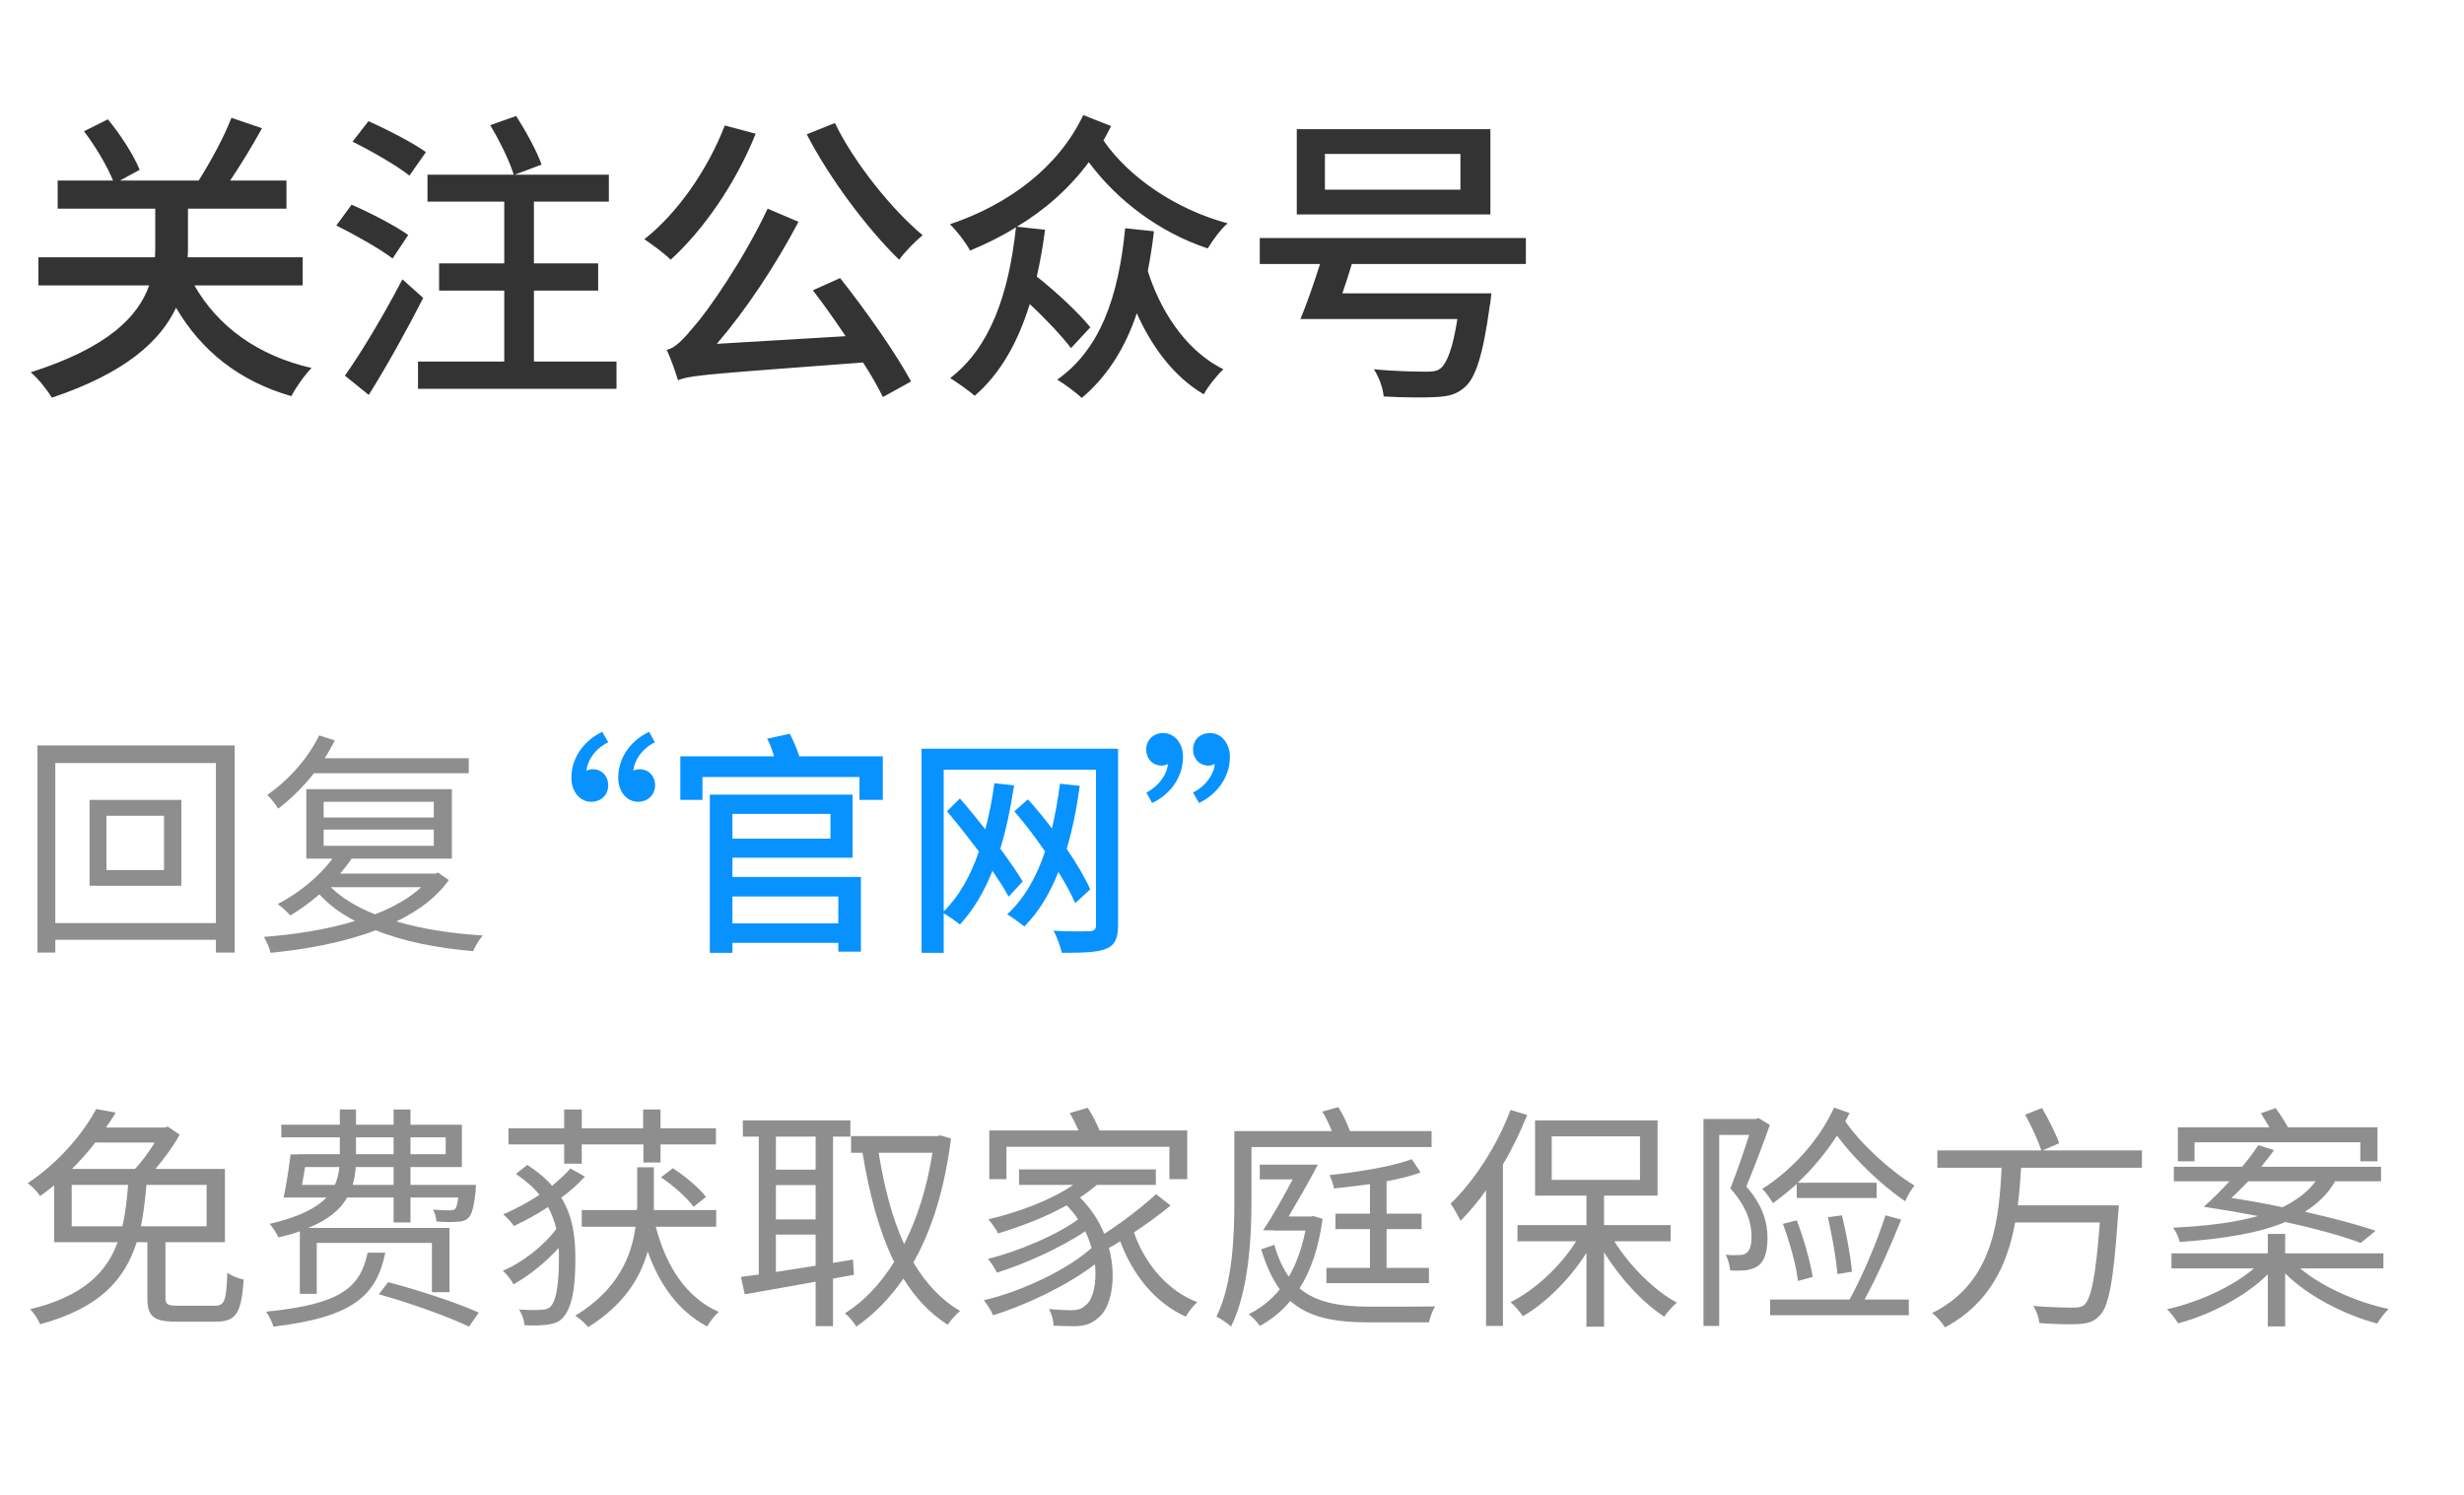 <?xml version="1.0" encoding="UTF-8"?>
<svg width="145px" height="88px" viewBox="0 0 145 88" version="1.1" xmlns="http://www.w3.org/2000/svg" xmlns:xlink="http://www.w3.org/1999/xlink">
    <title>首页-交互备份</title>
    <g id="页面-1" stroke="none" stroke-width="1" fill="none" fill-rule="evenodd">
        <g id="二维码备份" transform="translate(1, -7)" fill-rule="nonzero">
            <path d="M2.052,30.404 C6.408,28.946 8.442,27.056 9.36,25.112 C10.854,27.65 13.068,29.432 16.146,30.314 C16.416,29.792 16.938,29.054 17.334,28.658 C14.13,27.92 11.808,26.192 10.44,23.798 L16.812,23.798 L16.812,22.142 L10.044,22.142 C10.062,21.926 10.062,21.728 10.062,21.53 L10.062,19.28 L15.858,19.28 L15.858,17.624 L12.546,17.624 C13.158,16.706 13.86,15.572 14.418,14.546 L12.618,13.934 C12.186,15.068 11.376,16.544 10.692,17.624 L6.066,17.624 L7.218,16.994 C6.876,16.148 6.102,14.924 5.346,14.024 L3.942,14.726 C4.608,15.59 5.31,16.778 5.652,17.624 L2.394,17.624 L2.394,19.28 L8.136,19.28 L8.136,21.494 C8.136,21.692 8.136,21.908 8.118,22.142 L1.26,22.142 L1.26,23.798 L7.776,23.798 C7.146,25.598 5.4,27.452 0.81,28.91 C1.278,29.306 1.818,30.008 2.052,30.404 Z M35.28,29.882 L35.28,28.28 L30.42,28.28 L30.42,24.104 L34.2,24.104 L34.2,22.502 L30.42,22.502 L30.42,18.866 L34.83,18.866 L34.83,17.282 L29.286,17.282 L30.87,16.688 C30.6,15.914 29.952,14.726 29.376,13.826 L27.846,14.366 C28.404,15.284 28.998,16.508 29.232,17.282 L24.156,17.282 L24.156,18.866 L28.674,18.866 L28.674,22.502 L24.84,22.502 L24.84,24.104 L28.674,24.104 L28.674,28.28 L23.598,28.28 L23.598,29.882 L35.28,29.882 Z M23.094,17.336 L24.066,15.95 C23.31,15.41 21.78,14.618 20.682,14.132 L19.746,15.338 C20.88,15.896 22.374,16.76 23.094,17.336 Z M22.104,22.214 L23.022,20.828 C22.266,20.288 20.772,19.514 19.692,19.046 L18.792,20.27 C19.908,20.828 21.384,21.656 22.104,22.214 Z M20.7,30.242 C21.762,28.55 22.95,26.408 23.904,24.536 L22.68,23.438 C21.636,25.454 20.25,27.776 19.296,29.108 L20.7,30.242 Z M51.912,22.286 C52.236,21.836 52.866,21.188 53.298,20.846 C51.48,19.334 49.266,16.58 48.132,14.24 L46.476,14.906 C47.844,17.552 50.076,20.504 51.912,22.286 Z M38.466,22.286 C40.392,20.54 42.3,17.786 43.47,14.87 L41.652,14.384 C40.644,16.994 38.88,19.532 36.918,21.08 C37.35,21.368 38.142,21.944 38.466,22.286 Z M50.958,30.368 L52.614,29.45 C51.732,27.812 49.968,25.292 48.438,23.366 L46.836,24.086 C47.466,24.896 48.132,25.85 48.762,26.786 L41.184,27.236 C42.894,25.238 44.604,22.682 45.99,20.054 L44.172,19.28 C42.786,22.25 40.608,25.364 39.888,26.156 C39.222,26.966 38.754,27.47 38.232,27.596 C38.484,28.1 38.79,29.018 38.898,29.378 C38.933,29.364 38.968,29.35 39.005,29.337 L39.082,29.311 C39.867,29.06 41.43,28.965 49.788,28.334 C50.274,29.072 50.67,29.792 50.958,30.368 Z M56.358,30.296 C57.87,28.982 58.896,27.164 59.598,24.896 C60.552,25.778 61.488,26.786 62.028,27.488 L63.162,26.264 C62.514,25.454 61.218,24.23 60.012,23.276 C60.21,22.412 60.372,21.494 60.498,20.522 L58.842,20.342 C60.498,19.352 61.938,18.074 63.072,16.544 C64.764,18.83 67.284,20.702 70.074,21.62 C70.344,21.17 70.848,20.468 71.244,20.144 C68.22,19.334 65.43,17.444 63.936,15.266 C64.08,15.014 64.242,14.708 64.386,14.42 L62.748,13.772 C61.29,16.85 58.338,19.046 54.9,20.198 C55.332,20.612 55.818,21.26 56.088,21.746 C57.042,21.35 57.924,20.918 58.788,20.378 C58.356,24.338 57.276,27.434 54.918,29.252 C55.314,29.504 56.07,30.026 56.358,30.296 Z M62.658,30.422 C64.134,29.18 65.196,27.524 65.898,25.436 C66.708,27.254 67.986,29.126 69.84,30.206 C70.074,29.756 70.632,29.072 70.992,28.73 C68.616,27.56 67.194,25.022 66.546,22.952 C66.69,22.196 66.816,21.422 66.906,20.612 L65.214,20.432 C64.818,24.5 63.738,27.56 61.218,29.342 C61.632,29.594 62.37,30.134 62.658,30.422 Z M86.706,19.622 L86.706,14.6 L75.312,14.6 L75.312,19.622 L86.706,19.622 Z M84.942,18.164 L76.968,18.164 L76.968,16.058 L84.942,16.058 L84.942,18.164 Z M83.484,30.368 C84.222,30.332 84.708,30.224 85.194,29.792 C85.842,29.234 86.274,27.884 86.67,24.986 C86.724,24.752 86.76,24.266 86.76,24.266 L77.994,24.266 C78.192,23.708 78.372,23.114 78.552,22.538 L88.794,22.538 L88.794,21.008 L73.134,21.008 L73.134,22.538 L76.68,22.538 C76.32,23.672 75.888,24.914 75.528,25.778 L84.762,25.778 C84.492,27.506 84.15,28.388 83.754,28.694 C83.538,28.856 83.304,28.874 82.89,28.874 C82.386,28.874 81.072,28.856 79.848,28.73 C80.154,29.198 80.388,29.846 80.424,30.332 C81.648,30.404 82.818,30.404 83.484,30.368 Z" id="关注公众号" fill="#333333"></path>
            <path d="M2.254,63.064 L2.254,62.308 L11.704,62.308 L11.704,63.064 L12.81,63.064 L12.81,50.87 L1.204,50.87 L1.204,63.064 L2.254,63.064 Z M11.704,61.328 L2.254,61.328 L2.254,51.906 L11.704,51.906 L11.704,61.328 Z M9.674,59.13 L9.674,54.076 L4.27,54.076 L4.27,59.13 L9.674,59.13 Z M8.652,58.206 L5.264,58.206 L5.264,55.014 L8.652,55.014 L8.652,58.206 Z M15.372,54.594 C16.1,54.034 16.842,53.32 17.472,52.508 L26.586,52.508 L26.586,51.626 L18.102,51.626 C18.34,51.276 18.522,50.926 18.704,50.576 L17.78,50.282 C17.122,51.654 15.932,52.956 14.728,53.782 C14.924,53.964 15.26,54.398 15.372,54.594 Z M14.924,63.078 C17.024,62.868 19.208,62.476 21.112,61.748 C22.764,62.42 24.752,62.798 26.838,62.98 C26.964,62.7 27.202,62.28 27.412,62.056 C25.578,61.944 23.842,61.678 22.33,61.23 C23.604,60.614 24.696,59.816 25.41,58.794 L24.78,58.36 L24.598,58.416 L19.012,58.416 C19.25,58.136 19.488,57.842 19.684,57.548 L19.642,57.534 L25.592,57.534 L25.592,53.446 L17.024,53.446 L17.024,57.534 L18.564,57.534 C17.78,58.598 16.576,59.564 15.344,60.208 C15.568,60.362 15.932,60.698 16.086,60.88 C16.66,60.53 17.234,60.124 17.794,59.634 C18.368,60.264 19.082,60.782 19.894,61.202 C18.242,61.706 16.352,62 14.532,62.14 C14.672,62.392 14.868,62.798 14.924,63.078 Z M24.528,55.112 L18.046,55.112 L18.046,54.188 L24.528,54.188 L24.528,55.112 Z M24.528,56.778 L18.046,56.778 L18.046,55.826 L24.528,55.826 L24.528,56.778 Z M21.07,60.81 C20.006,60.39 19.124,59.858 18.466,59.214 L23.786,59.214 C23.1,59.858 22.148,60.39 21.07,60.81 Z M1.358,84.938 C4.872,83.986 6.356,82.292 7.042,80.108 L7.672,80.108 L7.672,83.37 C7.672,84.476 8.022,84.784 9.366,84.784 L11.704,84.784 C12.894,84.784 13.202,84.294 13.342,82.306 C13.034,82.25 12.614,82.082 12.376,81.9 C12.32,83.58 12.222,83.846 11.62,83.846 L9.478,83.846 C8.848,83.846 8.736,83.776 8.736,83.356 L8.736,80.108 L12.236,80.108 L12.236,75.796 L8.148,75.796 C8.666,75.18 9.212,74.438 9.576,73.78 L8.876,73.304 L8.694,73.36 L5.236,73.36 C5.446,73.052 5.642,72.772 5.81,72.478 L4.662,72.268 C3.92,73.654 2.52,75.376 0.63,76.636 C0.868,76.804 1.204,77.14 1.358,77.392 C1.652,77.182 1.918,76.986 2.184,76.762 L2.184,80.108 L5.922,80.108 C5.278,81.886 3.906,83.286 0.77,84.056 C1.008,84.28 1.26,84.672 1.358,84.938 Z M6.944,75.796 L3.234,75.796 C3.738,75.292 4.2,74.774 4.606,74.242 L8.106,74.242 C7.784,74.774 7.35,75.362 6.944,75.796 Z M11.158,79.17 L7.294,79.17 C7.448,78.4 7.546,77.588 7.616,76.734 L11.158,76.734 L11.158,79.17 Z M6.202,79.17 L3.22,79.17 L3.22,76.734 L6.538,76.734 C6.468,77.602 6.384,78.4 6.202,79.17 Z M17.64,83.146 L17.64,80.15 L24.416,80.15 L24.416,83.048 L25.452,83.048 L25.452,79.268 L17.136,79.268 C18.354,78.778 19.04,78.162 19.432,77.476 L22.162,77.476 L22.162,78.946 L23.156,78.946 L23.156,77.476 L25.97,77.476 C25.914,77.868 25.858,78.064 25.788,78.148 C25.704,78.218 25.606,78.232 25.452,78.232 L25.297,78.231 C25.105,78.229 24.811,78.222 24.486,78.19 C24.584,78.386 24.682,78.694 24.682,78.89 C25.186,78.932 25.662,78.932 25.9,78.904 C26.194,78.904 26.404,78.834 26.586,78.652 C26.782,78.442 26.894,77.98 26.992,77.084 C26.992,76.958 27.006,76.734 27.006,76.734 L23.156,76.734 L23.156,75.684 L26.18,75.684 L26.18,73.192 L23.156,73.192 L23.156,72.296 L22.162,72.296 L22.162,73.192 L19.95,73.192 L19.95,72.296 L18.998,72.296 L18.998,73.192 L15.554,73.192 L15.554,73.934 L18.998,73.934 L18.998,74.928 L16.492,74.928 L16.492,74.942 L16.1,74.942 C16.002,75.768 15.834,76.79 15.694,77.476 L18.214,77.476 C17.626,78.092 16.604,78.624 14.868,79.03 C15.036,79.212 15.288,79.604 15.386,79.828 C15.848,79.716 16.282,79.604 16.646,79.464 L16.646,83.146 L17.64,83.146 Z M22.162,74.928 L19.95,74.928 L19.95,73.934 L22.162,73.934 L22.162,74.928 Z M25.228,74.928 L23.156,74.928 L23.156,73.934 L25.228,73.934 L25.228,74.928 Z M18.704,76.734 L16.772,76.734 C16.828,76.398 16.898,76.048 16.954,75.684 L18.97,75.684 C18.942,76.048 18.858,76.398 18.704,76.734 Z M22.162,76.734 L19.754,76.734 C19.852,76.398 19.908,76.048 19.936,75.684 L22.162,75.684 L22.162,76.734 Z M15.092,85.078 C19.74,84.518 21.154,83.286 21.672,80.724 L20.636,80.724 C20.188,82.81 19.026,83.762 14.658,84.196 C14.826,84.42 15.022,84.826 15.092,85.078 Z M26.6,85.078 L27.174,84.252 C25.928,83.678 23.562,82.908 21.84,82.46 L21.294,83.174 C23.072,83.664 25.424,84.504 26.6,85.078 Z M33.236,75.488 L33.236,74.354 L36.862,74.354 L36.862,75.418 L37.87,75.418 L37.87,74.354 L41.132,74.354 L41.132,73.402 L37.87,73.402 L37.87,72.296 L36.848,72.296 L36.848,73.402 L33.236,73.402 L33.236,72.296 L32.2,72.296 L32.2,73.402 L28.924,73.402 L28.924,74.354 L32.2,74.354 L32.2,75.488 L33.236,75.488 Z M31.402,84.924 C31.71,84.882 31.962,84.742 32.144,84.532 C32.704,83.888 32.858,82.67 32.858,81.074 C32.858,79.842 32.732,78.638 32.032,77.49 C32.55,77.098 33.04,76.678 33.418,76.244 L32.564,75.768 C32.284,76.104 31.906,76.44 31.486,76.79 C31.122,76.356 30.632,75.95 30.03,75.558 L29.358,76.09 C29.932,76.482 30.408,76.888 30.744,77.322 C30.086,77.756 29.358,78.148 28.616,78.47 C28.826,78.652 29.106,78.946 29.246,79.156 C29.918,78.834 30.604,78.47 31.248,78.036 C31.472,78.456 31.64,78.876 31.738,79.324 C31.052,80.276 29.722,81.326 28.588,81.788 C28.826,81.998 29.092,82.334 29.218,82.586 C30.114,82.096 31.122,81.284 31.878,80.444 C31.892,80.654 31.892,80.85 31.892,81.032 C31.892,82.432 31.766,83.44 31.444,83.846 C31.332,83.986 31.206,84.056 30.996,84.07 C30.702,84.112 30.17,84.112 29.54,84.07 C29.722,84.336 29.848,84.7 29.862,84.994 C30.436,85.022 30.94,85.022 31.402,84.924 Z M33.614,85.106 C35.7,83.804 36.68,82.222 37.114,80.654 C37.828,82.656 38.962,84.196 40.614,85.064 C40.768,84.784 41.076,84.406 41.3,84.21 C39.382,83.37 38.206,81.536 37.59,79.198 L41.146,79.198 L41.146,78.218 L37.478,78.218 L37.478,75.698 L36.498,75.698 L36.498,77.728 C36.498,77.896 36.498,78.05 36.484,78.218 L33.236,78.218 L33.236,79.198 L36.4,79.198 C36.162,80.92 35.392,82.88 32.858,84.434 C33.11,84.602 33.432,84.882 33.614,85.106 Z M39.816,78.022 L40.544,77.448 C40.166,76.93 39.326,76.23 38.598,75.754 L37.898,76.286 C38.626,76.776 39.438,77.504 39.816,78.022 Z M48.02,85.05 L48.02,82.25 L49.252,82.026 L49.196,81.13 L48.02,81.326 L48.02,73.892 L49.042,73.892 L49.042,72.94 L42.714,72.94 L42.714,73.892 L43.652,73.892 L43.652,82.012 C43.274,82.054 42.91,82.11 42.602,82.152 L42.826,83.174 C44.002,82.964 45.486,82.712 46.998,82.432 L46.998,85.05 L48.02,85.05 Z M49.392,85.078 C50.414,84.364 51.352,83.426 52.164,82.25 C52.864,83.384 53.718,84.294 54.768,84.966 C54.936,84.714 55.258,84.35 55.496,84.154 C54.376,83.496 53.466,82.516 52.752,81.298 C53.83,79.394 54.586,77 54.964,74.004 L54.334,73.822 L54.152,73.864 L49.084,73.864 L49.084,74.844 L49.756,74.844 C50.162,77.294 50.736,79.478 51.618,81.27 C50.792,82.6 49.798,83.622 48.72,84.294 C48.958,84.476 49.238,84.812 49.392,85.078 Z M46.998,75.838 L44.66,75.838 L44.66,73.892 L46.998,73.892 L46.998,75.838 Z M52.206,80.22 C51.492,78.666 51.03,76.846 50.708,74.844 L53.872,74.844 C53.55,76.902 52.976,78.708 52.206,80.22 Z M46.998,78.764 L44.66,78.764 L44.66,76.748 L46.998,76.748 L46.998,78.764 Z M44.66,81.858 L44.66,79.66 L46.998,79.66 L46.998,81.494 C46.172,81.62 45.388,81.746 44.66,81.858 Z M58.226,76.398 L58.226,74.494 L67.816,74.494 L67.816,76.398 L68.866,76.398 L68.866,73.528 L63.7,73.528 C63.546,73.122 63.266,72.59 63.014,72.198 L61.95,72.506 C62.132,72.814 62.314,73.178 62.468,73.528 L57.218,73.528 L57.218,76.398 L58.226,76.398 Z M62.202,85.05 C62.818,85.05 63.182,84.938 63.63,84.56 C64.386,83.972 64.736,82.25 64.26,80.444 C64.47,80.332 64.708,80.192 64.918,80.052 C65.674,82.068 67.004,83.692 68.782,84.49 C68.922,84.224 69.23,83.832 69.454,83.636 C67.704,82.964 66.374,81.382 65.73,79.534 C66.486,79.03 67.256,78.47 67.886,77.952 L67.032,77.28 C66.248,78.008 65.044,78.932 63.98,79.618 C63.686,78.862 63.196,78.12 62.552,77.476 C62.916,77.238 63.238,77 63.546,76.734 L67.018,76.734 L67.018,75.824 L58.968,75.824 L58.968,76.734 L62.16,76.734 C60.83,77.644 58.926,78.344 57.162,78.764 C57.344,78.96 57.638,79.38 57.736,79.59 C59.08,79.184 60.522,78.638 61.768,77.938 C62.034,78.204 62.258,78.47 62.44,78.764 C61.222,79.674 58.884,80.668 57.134,81.088 C57.33,81.298 57.554,81.676 57.666,81.9 C59.332,81.382 61.488,80.402 62.86,79.464 C63.028,79.786 63.14,80.122 63.238,80.444 C61.852,81.704 59.136,83.006 56.896,83.524 C57.092,83.762 57.33,84.14 57.442,84.406 C59.444,83.79 61.838,82.628 63.434,81.41 C63.56,82.544 63.308,83.51 62.888,83.818 C62.622,84.07 62.356,84.112 61.992,84.112 C61.698,84.112 61.236,84.084 60.732,84.042 C60.886,84.322 60.998,84.728 60.998,85.022 C61.446,85.036 61.88,85.05 62.202,85.05 Z M71.442,85.078 C72.492,82.964 72.646,79.814 72.646,77.672 L72.646,74.508 L83.244,74.508 L83.244,73.57 L78.442,73.57 C78.288,73.136 78.036,72.59 77.756,72.156 L76.818,72.422 C77.028,72.758 77.224,73.192 77.378,73.57 L71.638,73.57 L71.638,77.672 C71.638,79.688 71.554,82.502 70.588,84.49 C70.826,84.602 71.274,84.896 71.442,85.078 Z M83.09,82.516 L83.09,81.62 L80.598,81.62 L80.598,79.338 L82.656,79.338 L82.656,78.428 L80.598,78.428 L80.598,76.524 C81.354,76.384 82.054,76.202 82.6,76.006 L82.082,75.222 C80.948,75.656 78.904,75.978 77.238,76.16 C77.35,76.384 77.462,76.72 77.504,76.944 C78.162,76.874 78.904,76.79 79.618,76.692 L79.618,78.428 L77.588,78.428 L77.588,79.338 L79.618,79.338 L79.618,81.62 L77.056,81.62 L77.056,82.516 L83.09,82.516 Z M73.136,85.036 C73.808,84.672 74.41,84.196 74.928,83.566 C76.062,84.56 77.588,84.826 79.576,84.826 L83.09,84.826 C83.146,84.56 83.3,84.126 83.454,83.888 C83.056,83.897 81.826,83.9 80.85,83.901 L79.618,83.902 L79.618,83.902 C77.896,83.902 76.496,83.678 75.474,82.824 C76.132,81.802 76.594,80.458 76.832,78.736 L76.286,78.568 L76.132,78.596 L74.83,78.596 C75.376,77.672 76.034,76.538 76.552,75.544 L73.136,75.544 L73.136,76.412 L75.068,76.412 C74.522,77.462 73.864,78.61 73.332,79.408 L73.962,79.408 L73.962,79.422 L75.824,79.422 C75.6,80.5 75.278,81.396 74.844,82.138 C74.494,81.648 74.214,81.032 73.99,80.262 L73.22,80.528 C73.514,81.508 73.878,82.292 74.312,82.88 C73.794,83.524 73.178,84 72.478,84.35 C72.688,84.476 73.01,84.84 73.136,85.036 Z M87.444,85.036 L87.444,75.53 C87.99,74.62 88.466,73.626 88.872,72.618 L87.892,72.324 C87.094,74.438 85.75,76.51 84.364,77.84 C84.546,78.078 84.84,78.624 84.952,78.848 C85.456,78.33 85.974,77.728 86.45,77.056 L86.45,85.036 L87.444,85.036 Z M93.394,85.078 L93.394,80.696 C94.332,82.222 95.676,83.678 96.936,84.49 C97.118,84.224 97.454,83.846 97.678,83.664 C96.334,82.936 94.92,81.522 93.996,80.052 L97.314,80.052 L97.314,79.1 L93.394,79.1 L93.394,77.364 L96.544,77.364 L96.544,72.94 L89.334,72.94 L89.334,77.364 L92.358,77.364 L92.358,79.1 L88.298,79.1 L88.298,80.052 L91.756,80.052 C90.818,81.536 89.334,82.922 87.892,83.636 C88.13,83.832 88.438,84.21 88.62,84.462 C89.978,83.678 91.378,82.278 92.358,80.738 L92.358,85.078 L93.394,85.078 Z M95.508,76.44 L90.314,76.44 L90.314,73.878 L95.508,73.878 L95.508,76.44 Z M103.334,77.812 C103.81,77.476 104.272,77.084 104.734,76.678 L104.734,77.504 L109.438,77.504 L109.438,76.608 L104.79,76.608 C105.644,75.81 106.442,74.858 107.1,73.836 C108.15,75.25 109.732,76.762 111.118,77.7 C111.23,77.42 111.454,77.014 111.664,76.776 C110.236,75.908 108.528,74.354 107.59,72.996 C107.674,72.842 107.758,72.674 107.842,72.506 L106.932,72.184 C106.036,74.144 104.426,75.88 102.704,76.972 C102.9,77.154 103.222,77.602 103.334,77.812 Z M100.17,85.036 L100.17,73.794 L101.934,73.794 C101.64,74.732 101.22,75.936 100.828,76.944 C101.822,78.05 102.074,79.016 102.074,79.772 C102.074,80.206 102.004,80.584 101.78,80.738 C101.682,80.822 101.528,80.864 101.36,80.864 C101.122,80.878 100.87,80.878 100.548,80.85 C100.702,81.116 100.8,81.508 100.814,81.774 C101.122,81.788 101.458,81.788 101.738,81.76 C102.018,81.718 102.27,81.634 102.466,81.494 C102.858,81.214 103.012,80.612 103.012,79.856 C103.012,79.002 102.774,77.98 101.766,76.832 C102.228,75.712 102.746,74.354 103.152,73.206 L102.48,72.8 L102.312,72.856 L99.246,72.856 L99.246,85.036 L100.17,85.036 Z M107.128,81.984 L107.982,81.844 C107.912,80.934 107.646,79.59 107.394,78.526 L106.568,78.638 C106.806,79.702 107.058,81.074 107.128,81.984 Z M111.328,84.406 L111.328,83.482 L108.724,83.482 C109.452,82.166 110.278,80.276 110.88,78.778 L109.956,78.526 C109.48,80.024 108.584,82.152 107.842,83.482 L103.166,83.482 L103.166,84.406 L111.328,84.406 Z M104.804,82.39 L105.672,82.152 C105.532,81.256 105.14,79.87 104.734,78.82 L103.922,79.03 C104.314,80.094 104.706,81.466 104.804,82.39 Z M113.456,85.12 C116.088,83.72 117.138,81.41 117.586,78.946 L122.57,78.946 C122.332,82.096 122.066,83.44 121.646,83.804 C121.492,83.93 121.31,83.958 120.988,83.958 C120.624,83.958 119.644,83.944 118.65,83.86 C118.846,84.14 118.986,84.56 119.014,84.868 C119.952,84.938 120.862,84.952 121.352,84.924 C121.898,84.882 122.22,84.784 122.556,84.434 C123.102,83.888 123.382,82.376 123.648,78.442 C123.676,78.288 123.69,77.938 123.69,77.938 L117.74,77.938 C117.838,77.196 117.894,76.454 117.936,75.726 L125.048,75.726 L125.048,74.704 L119.21,74.704 L120.176,74.284 C119.98,73.71 119.546,72.87 119.168,72.212 L118.174,72.604 C118.538,73.248 118.944,74.144 119.126,74.704 L113.008,74.704 L113.008,75.726 L116.788,75.726 L116.762,76.22 C116.588,79.281 116.087,82.593 112.7,84.28 C112.966,84.476 113.288,84.84 113.456,85.12 Z M128.142,75.348 L128.142,74.228 L137.9,74.228 L137.9,75.348 L138.908,75.348 L138.908,73.346 L133.644,73.346 C133.448,72.996 133.168,72.562 132.916,72.212 L132.048,72.52 C132.202,72.772 132.384,73.066 132.552,73.346 L127.162,73.346 L127.162,75.348 L128.142,75.348 Z M137.928,80.15 L138.796,79.436 C137.69,79.058 136.248,78.68 134.638,78.316 C135.394,77.84 135.996,77.252 136.416,76.524 L139.118,76.524 L139.118,75.67 L132.062,75.67 C132.328,75.348 132.608,74.998 132.818,74.69 L131.894,74.396 C131.628,74.802 131.306,75.236 130.942,75.67 L126.924,75.67 L126.924,76.524 L130.2,76.524 C129.682,77.084 129.164,77.602 128.688,78.022 C129.794,78.19 130.858,78.372 131.88,78.568 C130.536,78.946 128.884,79.156 126.882,79.254 C127.05,79.478 127.204,79.814 127.274,80.094 C129.864,79.912 131.922,79.576 133.49,78.918 C135.268,79.31 136.794,79.73 137.928,80.15 Z M133.322,78.05 C132.356,77.84 131.334,77.658 130.312,77.504 C130.634,77.21 130.956,76.874 131.306,76.524 L135.268,76.524 C134.792,77.154 134.148,77.644 133.322,78.05 Z M133.476,85.064 L133.476,81.942 C134.806,83.272 136.948,84.378 138.894,84.896 C139.048,84.644 139.328,84.252 139.566,84.042 C137.676,83.636 135.632,82.726 134.358,81.648 L139.258,81.648 L139.258,80.766 L133.476,80.766 L133.476,79.618 L132.454,79.618 L132.454,80.766 L126.784,80.766 L126.784,81.648 L131.642,81.648 C130.41,82.712 128.394,83.636 126.518,84.056 C126.742,84.238 127.022,84.644 127.176,84.882 C129.094,84.378 131.152,83.286 132.454,81.998 L132.454,85.064 L133.476,85.064 Z" id="回复免费获取家庭保险方案" fill="#8E8E8E"></path>
            <path d="M33.786,54.188 C34.444,54.188 34.794,53.712 34.794,53.222 C34.794,52.69 34.43,52.27 33.87,52.27 C33.73,52.27 33.604,52.312 33.52,52.368 C33.534,51.822 33.996,51.066 34.794,50.688 L34.444,50.072 C33.506,50.506 32.624,51.472 32.624,52.774 C32.624,53.586 33.128,54.188 33.786,54.188 Z M36.544,54.188 C37.188,54.188 37.552,53.712 37.552,53.222 C37.552,52.69 37.188,52.27 36.628,52.27 C36.488,52.27 36.348,52.312 36.278,52.368 C36.292,51.822 36.754,51.066 37.538,50.688 L37.202,50.072 C36.25,50.506 35.382,51.472 35.382,52.774 C35.382,53.586 35.886,54.188 36.544,54.188 Z M40.338,54.076 L40.338,52.732 L49.578,52.732 L49.578,54.076 L50.95,54.076 L50.95,51.514 L46.036,51.514 C45.91,51.108 45.686,50.576 45.476,50.184 L44.146,50.478 C44.314,50.786 44.454,51.164 44.552,51.514 L39.036,51.514 L39.036,54.076 L40.338,54.076 Z M42.102,63.078 L42.102,62.49 L48.332,62.49 L48.332,63.008 L49.662,63.008 L49.662,58.612 L42.102,58.612 L42.102,57.478 L49.172,57.478 L49.172,53.768 L40.772,53.768 L40.772,63.078 L42.102,63.078 Z M47.87,56.358 L42.102,56.358 L42.102,54.902 L47.87,54.902 L47.87,56.358 Z M48.332,61.342 L42.102,61.342 L42.102,59.76 L48.332,59.76 L48.332,61.342 Z M54.534,63.078 L54.534,60.74 C54.828,60.922 55.29,61.244 55.486,61.412 C56.27,60.572 56.914,59.494 57.404,58.248 C57.782,58.808 58.118,59.326 58.356,59.774 L59.182,58.878 C58.86,58.332 58.384,57.66 57.866,56.946 C58.216,55.812 58.468,54.566 58.678,53.222 L57.516,53.096 C57.39,54.048 57.208,54.958 56.984,55.812 C56.494,55.182 55.976,54.552 55.486,53.992 L54.73,54.748 C55.332,55.462 55.99,56.302 56.606,57.114 C56.116,58.542 55.444,59.746 54.534,60.642 L54.534,52.298 L63.494,52.298 L63.494,61.44 C63.494,61.706 63.396,61.79 63.13,61.804 C62.85,61.818 61.884,61.832 61.002,61.776 C61.184,62.112 61.408,62.714 61.492,63.078 C62.766,63.078 63.578,63.05 64.096,62.84 C64.6,62.63 64.796,62.238 64.796,61.454 L64.796,51.066 L53.232,51.066 L53.232,63.078 L54.534,63.078 Z M59.28,61.524 C60.12,60.684 60.778,59.592 61.282,58.318 C61.702,58.99 62.038,59.62 62.276,60.152 L63.158,59.34 C62.85,58.654 62.36,57.814 61.772,56.96 C62.108,55.826 62.36,54.594 62.542,53.25 L61.38,53.124 C61.254,54.048 61.1,54.93 60.904,55.756 C60.442,55.154 59.966,54.566 59.49,54.048 L58.692,54.748 C59.308,55.462 59.938,56.288 60.498,57.114 C59.994,58.626 59.266,59.9 58.272,60.81 C58.552,60.978 59.07,61.356 59.28,61.524 Z M69.556,54.258 C70.494,53.824 71.376,52.844 71.376,51.542 C71.376,50.744 70.872,50.142 70.214,50.142 C69.556,50.142 69.206,50.618 69.206,51.094 C69.206,51.64 69.57,52.06 70.13,52.06 C70.27,52.06 70.396,52.004 70.48,51.962 C70.466,52.494 70.004,53.25 69.206,53.642 L69.556,54.258 Z M66.798,54.258 C67.75,53.824 68.618,52.844 68.618,51.542 C68.618,50.744 68.114,50.142 67.456,50.142 C66.812,50.142 66.448,50.618 66.448,51.094 C66.448,51.64 66.812,52.06 67.372,52.06 C67.512,52.06 67.652,52.004 67.722,51.962 C67.708,52.494 67.246,53.25 66.462,53.642 L66.798,54.258 Z" id="“官网”" fill="#0792FF"></path>
        </g>
    </g>
</svg>